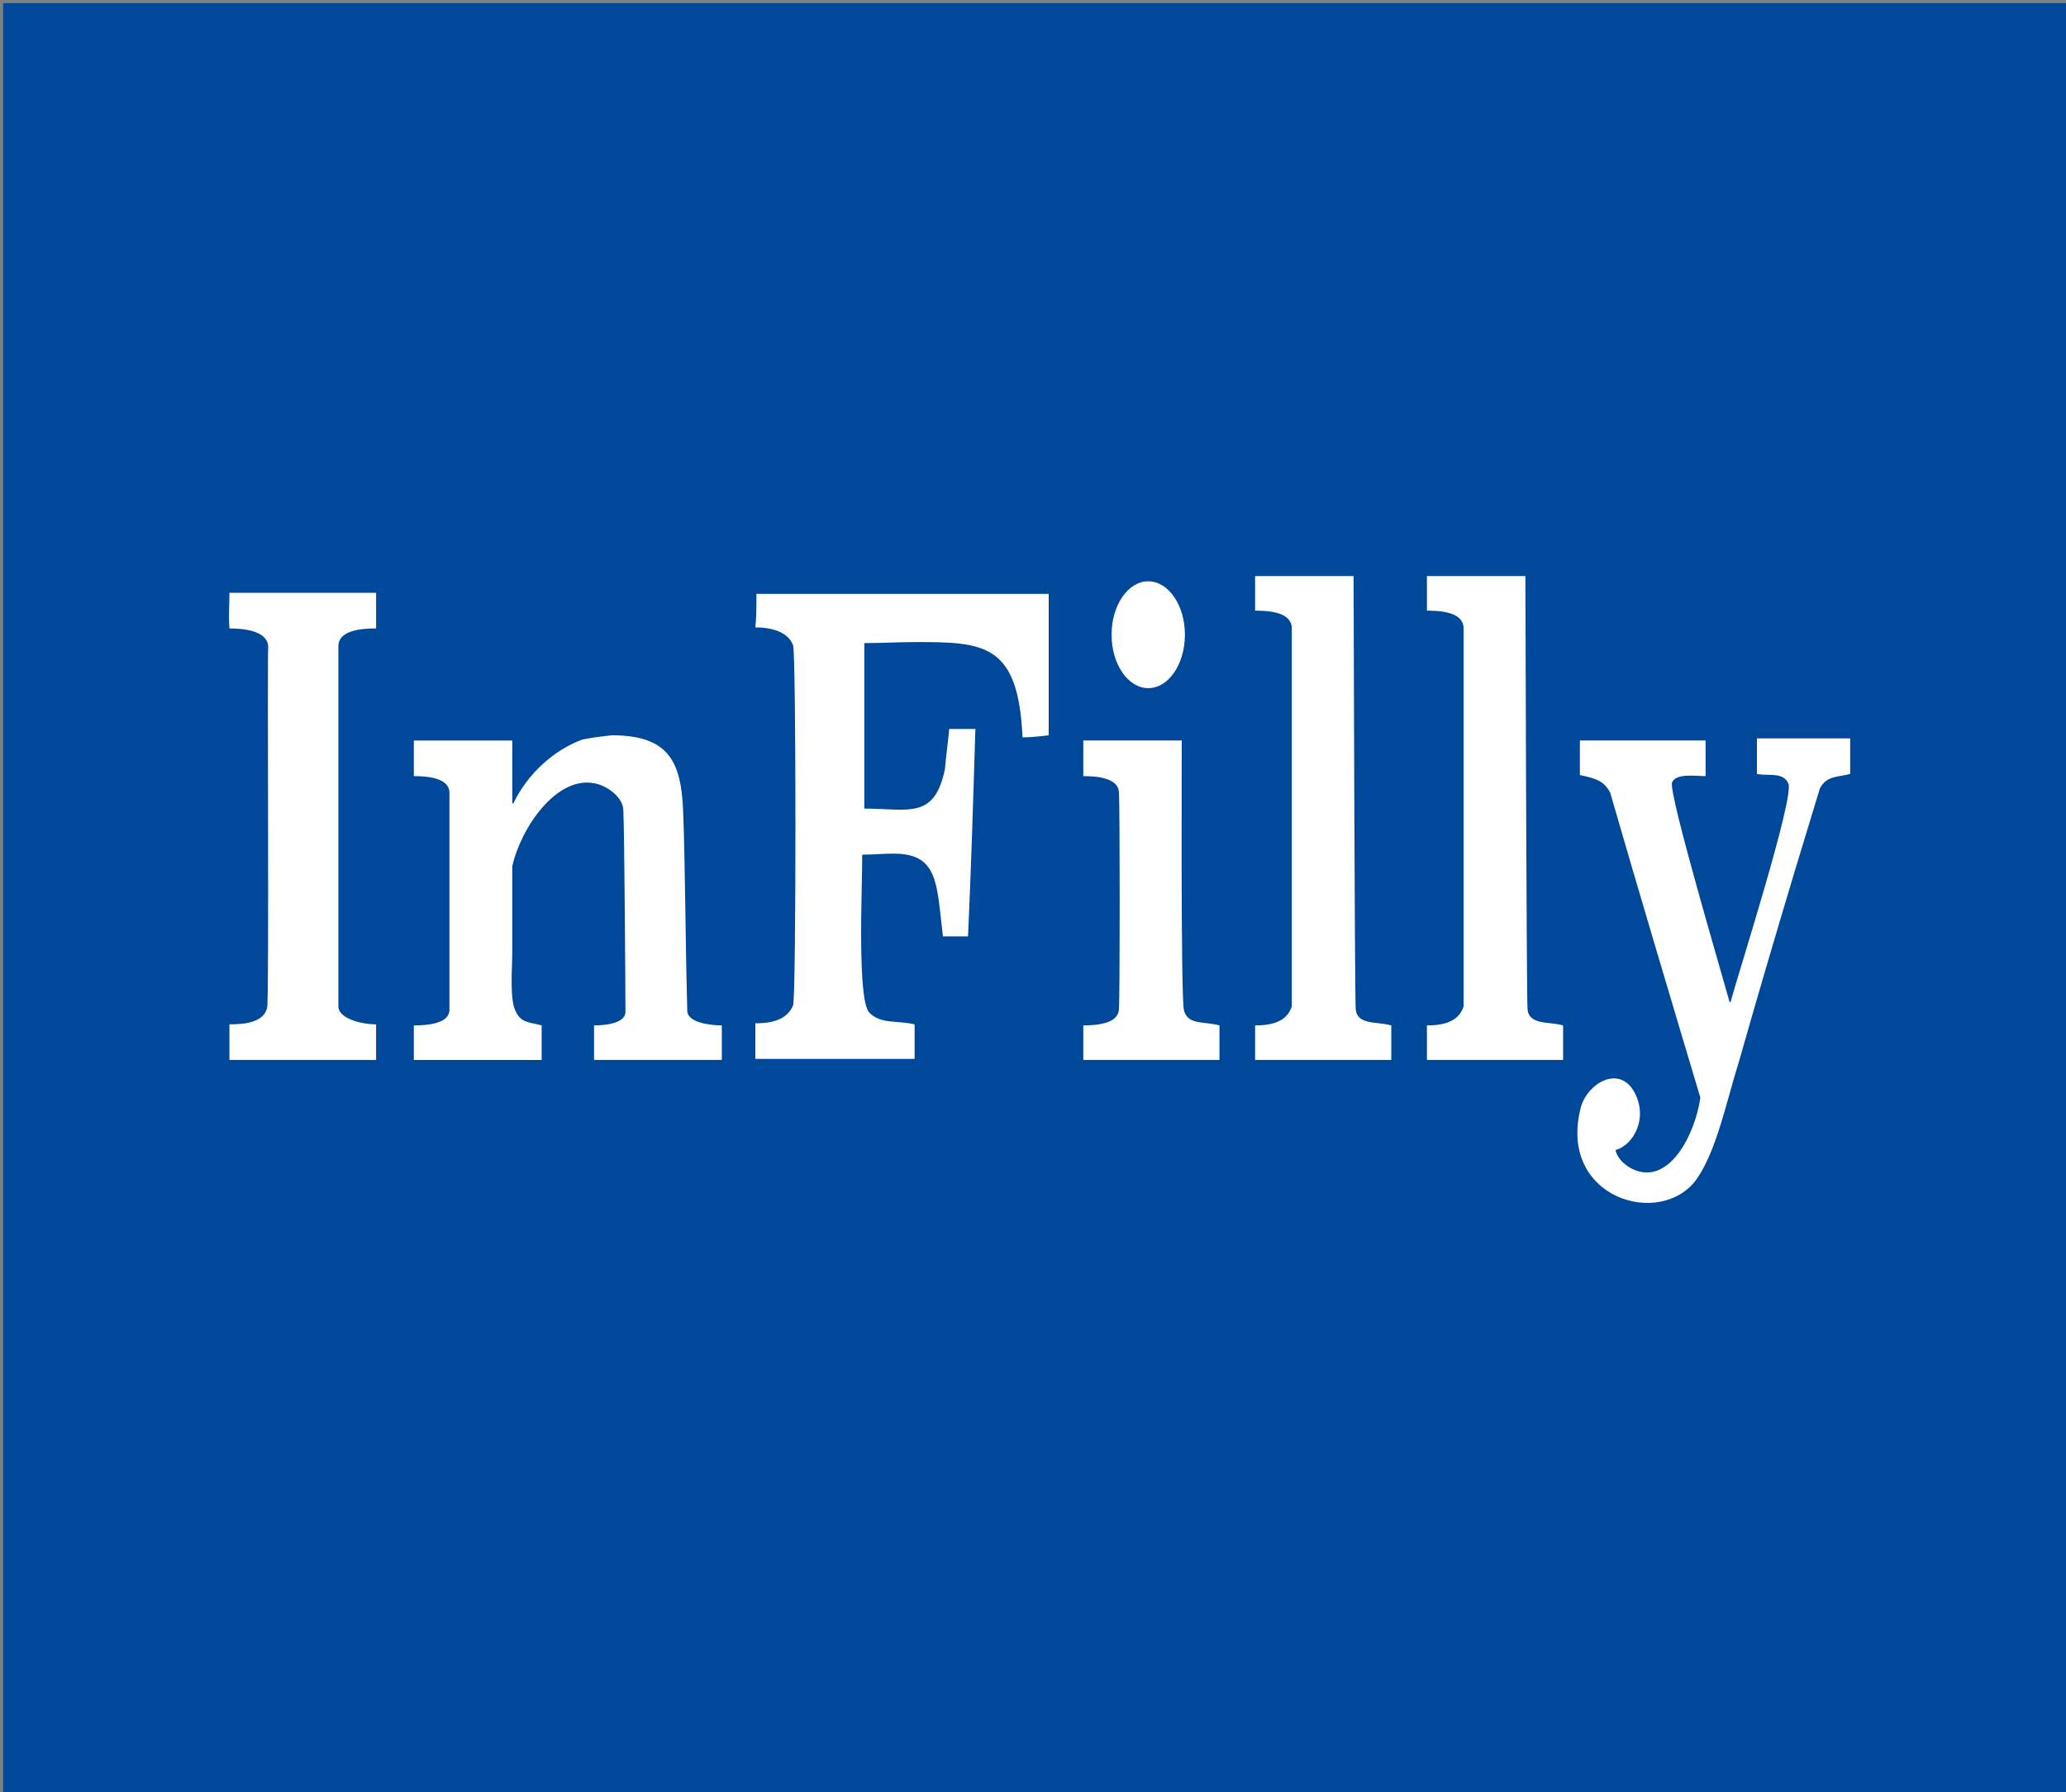 <?xml version="1.0" encoding="utf-8"?>
<!-- Generator: Adobe Illustrator 26.2.0, SVG Export Plug-In . SVG Version: 6.00 Build 0)  -->
<svg version="1.1" id="Ebene_1" xmlns="http://www.w3.org/2000/svg" xmlns:xlink="http://www.w3.org/1999/xlink" x="0px" y="0px"
	 width="197.2px" height="171.1px" viewBox="0 0 197.2 171.1" style="enable-background:new 0 0 197.2 171.1;" xml:space="preserve"
	>
<rect x="0" y="0" width="197.2" height="171.1" fill="#808080" stroke="none"/>
<style type="text/css">
	.st0{fill-rule:evenodd;clip-rule:evenodd;fill:#004899;}
	.st1{fill-rule:evenodd;clip-rule:evenodd;fill:#FFFFFF;}
</style>
<g>
	<rect x="0.3" y="0.3" class="st0" width="196.9" height="170.8"/>
	<path class="st1" d="M136.2,55c3.1,0,9.4,0,9.4,0s0.1,39.2,0.2,41.3c0.1,1.6,2,1.2,3.4,1.6c0,1.1,0,2.2,0,3.3c-4.3,0-8.7,0-13,0
		c0,0,0,0,0,0c0-1.1,0-2.2,0-3.3c1.5,0,3-0.3,3.5-1.8c0-1.2,0-35.2,0-36.1c0-1.5-2-1.7-3.5-1.7c0,0,0,0,0,0
		C136.2,57.3,136.2,56.1,136.2,55z"/>
	<path class="st1" d="M119.8,55c3.1,0,9.4,0,9.4,0s0.1,39.2,0.2,41.3c0.1,1.6,2,1.2,3.4,1.6c0,1.1,0,2.2,0,3.3c-4.3,0-8.7,0-13,0
		c0,0,0,0,0,0c0-1.1,0-2.2,0-3.3c1.5,0,3-0.3,3.5-1.8c0-1.2,0-35.2,0-36.1c0-1.5-2-1.7-3.5-1.7c0,0,0,0,0,0
		C119.8,57.3,119.8,56.1,119.8,55z"/>
	<path class="st1" d="M21.9,56.6c4.7,0,9.3,0,14,0c0,0,0,0,0,0c0,1.1,0,2.3,0,3.4c0,0,0,0,0,0c-1.5,0-3.6,0.2-3.6,1.7
		c0,2,0,32.5,0,34.4c0,1.1,2.1,1.7,3.6,1.7c0,0,0,0,0,0c0,1.1,0,2.2,0,3.4c0,0,0,0,0,0c-4.7,0-9.3,0-14,0c0,0,0,0,0,0
		c0-1.1,0-2.2,0-3.4c0,0,0,0,0,0c1.5,0,3.3-0.2,3.6-1.6c0.2-0.8,0-33.1,0.1-34.4c0-1.5-2.1-1.8-3.7-1.8c0,0,0,0,0,0
		C21.8,58.9,21.9,57.8,21.9,56.6z"/>
	<path class="st1" d="M72.2,56.7c9.3,0,18.6,0,27.9,0c0,0,0,0,0,0c0,4.5,0,9,0,13.5c-0.8,0.1-1.7,0.2-2.5,0.2c0,0,0,0,0,0
		c-0.4-8.9-3.6-9.1-10.1-9.1c-1.7,0-3.3,0.1-5,0.1c0,5.3,0,10.5,0,15.8c0,0,0,0,0,0c4.2,0,6.7,1.1,7.7-3.8c0.1-1.3,0.3-2.6,0.4-3.8
		c0.8,0,1.6,0,2.5,0c0,0,0,0,0,0c-0.2,6.6-0.4,13.2-0.7,19.8c-0.8,0-1.6,0-2.4,0c-0.6-5-0.4-7.9-4.7-7.9c-1,0-2,0.1-3,0.1
		c0,3.3-0.5,14,0.7,15.1c1.1,1.1,2.6,0.7,4.3,1.1c0,0,0,0,0,0c0,1.1,0,2.2,0,3.3c0,0,0,0,0,0c-5.1,0-10.1,0-15.2,0c0,0,0,0,0,0
		c0-1.1,0-2.3,0-3.4c1.5,0,3-0.3,3.6-1.7c0.3-0.8,0.3-33.6,0-34.4c-0.5-1.3-2.1-1.7-3.6-1.7C72.2,59,72.2,57.8,72.2,56.7z"/>
	<path class="st1" d="M58.4,70.2c5.4,0,6.6,2.5,6.8,7.1c0.2,4.8,0.2,11.5,0.4,19.2c0,1.1,2.1,1.4,3.3,1.4c0,1.1,0,2.2,0,3.3
		c0,0,0,0,0,0c-4.1,0-8.2,0-12.2,0c0,0,0,0,0,0c0-1.1,0-2.2,0-3.3c1.1,0,3-0.2,3-1.3c0-2.2-0.1-17-0.2-19.2c0-1.3-1.6-2.4-2.7-2.6
		c-3.7-0.8-7.1,4.3-7.9,7.9c0,2.7,0,5.4,0,8c0,1.9-0.3,4.9,0.4,6c0.5,1,1.4,0.9,2.4,1.2c0,1.1,0,2.2,0,3.3c0,0,0,0,0,0
		c-4.1,0-8.1,0-12.2,0c0,0,0,0,0,0c0-1.1,0-2.2,0-3.3c1.4,0,3.4-0.2,3.4-1.5c0-1.2,0-19.6,0-20.8c-0.1-1.3-2-1.5-3.4-1.5
		c0-1.1,0-2.3,0-3.4c0,0,0,0,0,0c3.1,0,6.2,0,9.4,0c0,2,0,4,0,6c0,0,0,0,0.1,0c0,0,0,0,0,0c1.4-2.9,3.9-5.1,6.6-6.1
		C56.6,70.4,57.5,70.3,58.4,70.2z"/>
	<path class="st1" d="M103.4,70.7c3.1,0,9.4,0,9.4,0s-0.1,24.2,0.2,25.7c0.3,1.5,2,1.1,3.4,1.5c0,1.1,0,2.2,0,3.3c-4.3,0-8.7,0-13,0
		c0,0,0,0,0,0c0-1.1,0-2.2,0-3.3c1.4,0,3.3-0.2,3.4-1.5c0.1-1.1,0.1-19.5,0-20.8c-0.1-1.3-2-1.5-3.4-1.5c0,0,0,0,0,0
		C103.4,73,103.4,71.8,103.4,70.7z"/>
	<path class="st1" d="M150.8,70.7c4,0,8,0,12,0c0,0,0,0,0,0c0,1.1,0,2.2,0,3.4c0,0,0,0,0,0c-1,0-2.8-0.3-3.2,0.6
		c-0.4,0.9,4.9,18.8,5.5,21c0,0,0,0,0,0c0,0,0.1,0,0.1-0.1c0.7-2.6,6.1-19.5,5.5-20.8c-0.5-1.1-1.8-0.7-3-0.9c0-1.1,0-2.2,0-3.4
		c0,0,0,0,0,0c3,0,6,0,8.9,0c0,1.1,0,2.2,0,3.4c-1.3,0.3-2.3,0.2-2.9,1.4c-0.8,2.6-1.6,5.3-2.4,7.9c-1.8,6-3.6,12.1-5.3,18.1
		c-1.2,3.8-2.1,8.4-4,11.2c-3.4,4.9-13.4,1.9-11.1-6.8c0.6-2.2,3.5-4,5-1.6c1.5,2.5,0.1,5.2-1.7,5.7c0.2,0.9,1,1.5,1.6,1.8
		c3.5,1.7,6-3.3,6.5-6.8c-2.9-9.7-5.8-19.4-8.6-29.1c-0.6-1.2-1.5-1.4-2.9-1.7C150.8,73,150.8,71.8,150.8,70.7z"/>
	<ellipse class="st1" cx="109.6" cy="60.6" rx="3.5" ry="5.1"/>
</g>
</svg>
